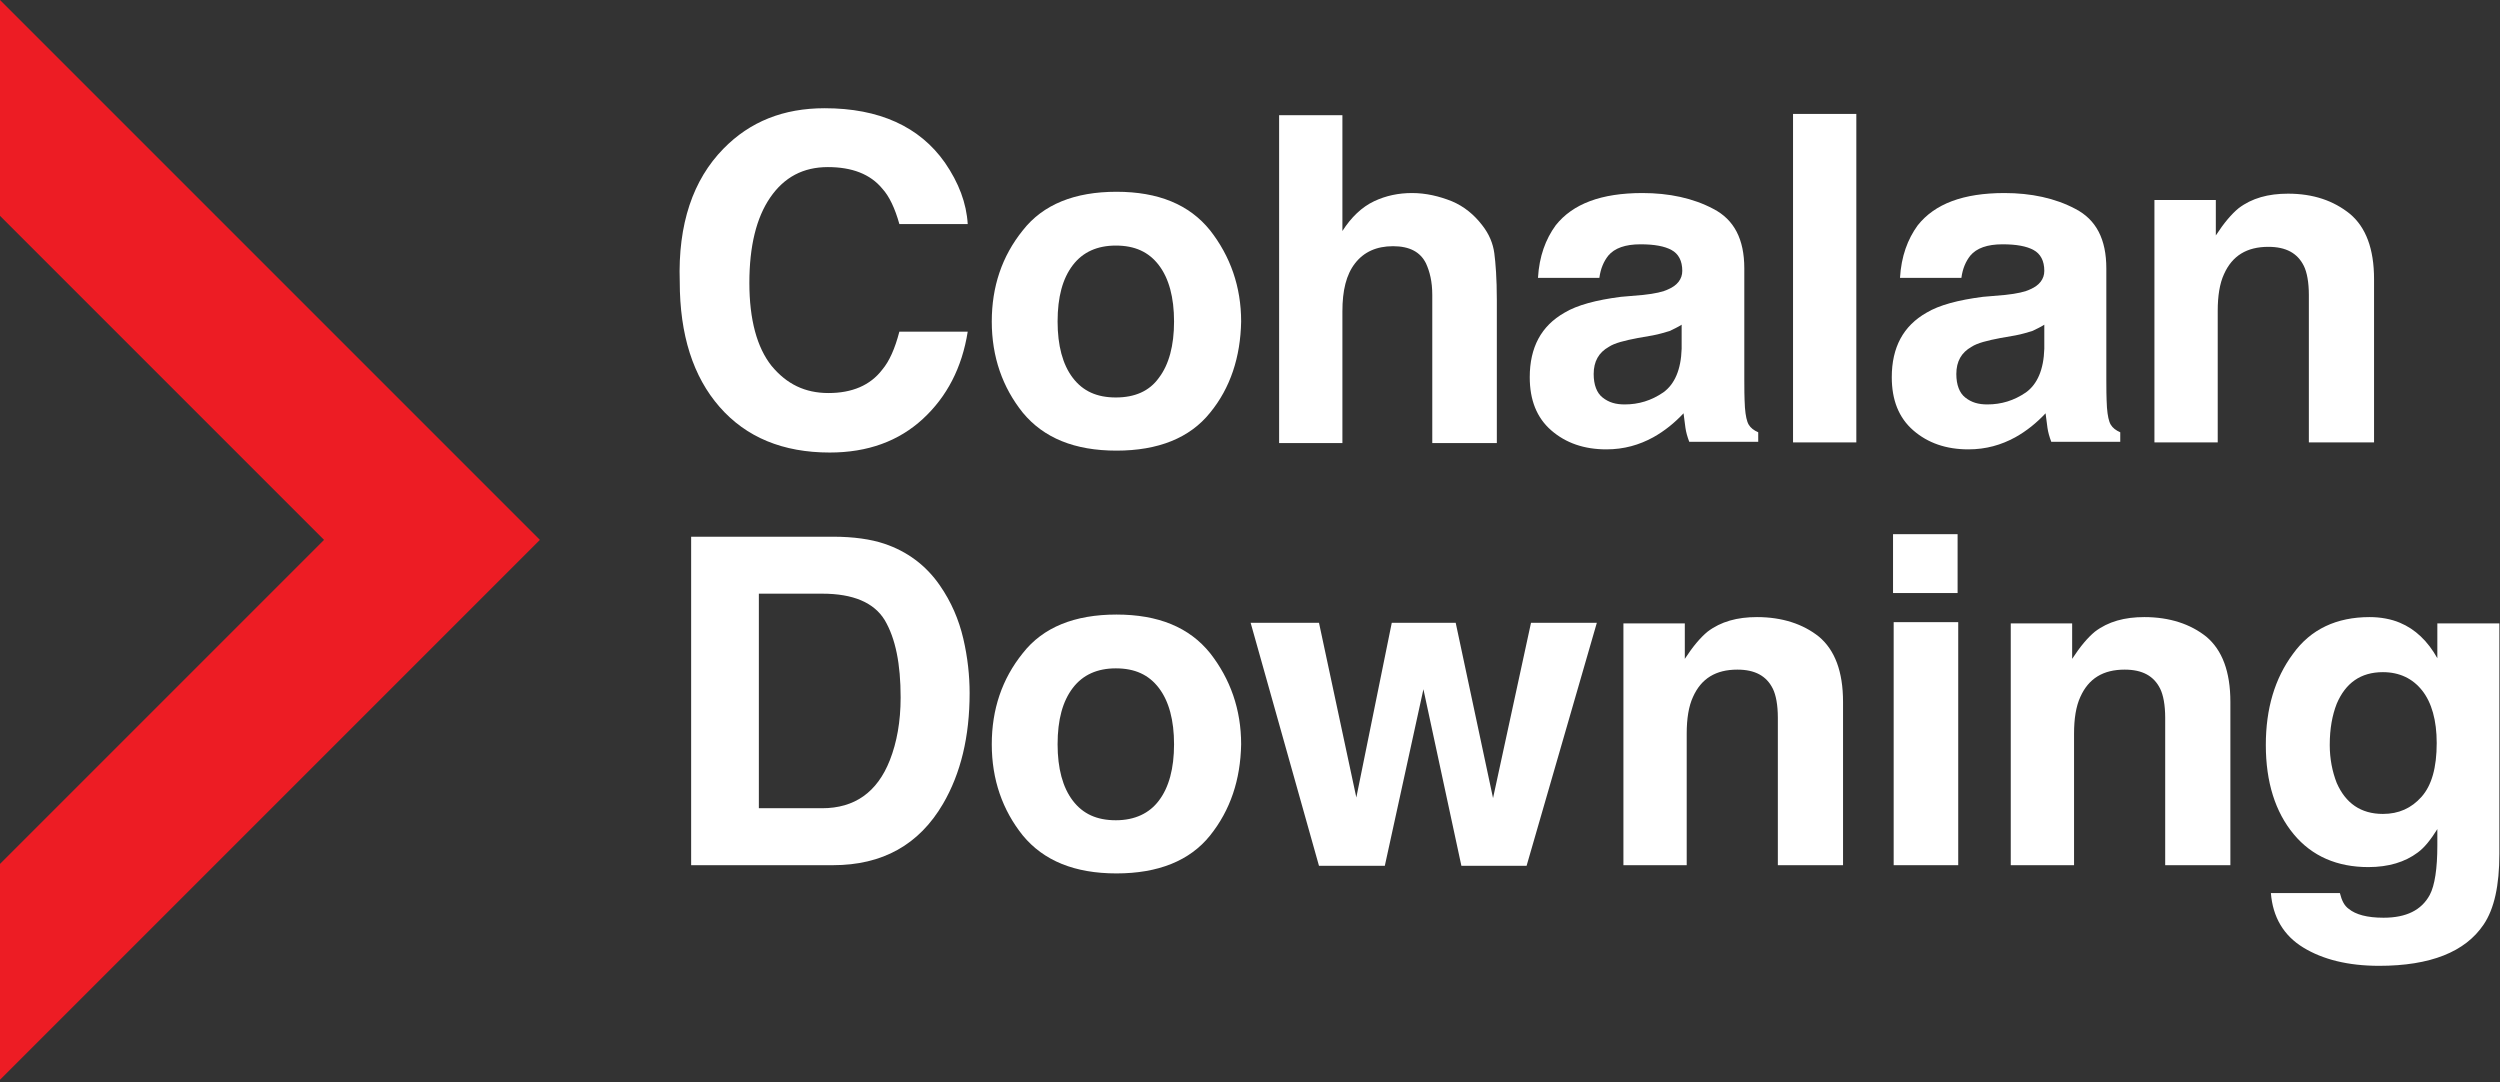 <svg width="395" height="171" viewBox="0 0 395 171" fill="none" xmlns="http://www.w3.org/2000/svg">
<rect x="0" y="0" width="395" height="171" fill="#333333" stroke="none"/>
<g clip-path="url(#clip0)">
<path d="M0 0V34.1L51.2 85.3L0 136.5V170.6L85.3 85.3L0 0Z" fill="#ED1C24"/>
<path d="M183.1 59.7C184.7 57.6 185.5 54.6 185.5 50.8C185.5 47 184.7 44 183.1 41.9C181.5 39.8 179.3 38.8 176.3 38.8C173.4 38.8 171.1 39.8 169.5 41.9C167.9 44 167.1 46.9 167.1 50.8C167.1 54.6 167.9 57.6 169.5 59.7C171.1 61.8 173.3 62.8 176.3 62.8C179.3 62.8 181.6 61.8 183.1 59.7ZM191.2 65.2C188 69.2 183 71.2 176.4 71.2C169.8 71.2 164.9 69.2 161.6 65.2C158.4 61.2 156.7 56.4 156.7 50.8C156.7 45.3 158.3 40.5 161.6 36.4C164.8 32.3 169.8 30.3 176.4 30.3C183 30.3 187.9 32.3 191.2 36.4C194.4 40.5 196.1 45.3 196.1 50.8C196 56.4 194.4 61.3 191.2 65.2Z" fill="white"/>
<path d="M229.4 31.8C231.3 32.6 232.9 33.9 234.2 35.6C235.3 37 235.9 38.5 236.1 40C236.3 41.5 236.5 44 236.5 47.4V70H226.3V46.6C226.3 44.5 225.9 42.9 225.3 41.6C224.4 39.8 222.7 38.9 220.1 38.9C217.5 38.9 215.5 39.8 214.1 41.6C212.7 43.4 212.1 45.9 212.1 49.2V70H202.1V18.2H212.1V36.5C213.5 34.3 215.2 32.7 217.1 31.8C219 30.9 221 30.5 223.1 30.5C225.3 30.5 227.4 31 229.4 31.8Z" fill="white"/>
<path d="M265.7 51.3C265.1 51.7 264.4 52 263.8 52.3C263.1 52.5 262.2 52.8 261.1 53L258.8 53.4C256.7 53.8 255.1 54.2 254.2 54.8C252.6 55.7 251.8 57.1 251.8 59.1C251.8 60.8 252.3 62.1 253.2 62.8C254.2 63.6 255.3 63.9 256.7 63.9C258.9 63.9 260.9 63.3 262.8 62C264.6 60.7 265.6 58.4 265.7 55.1V51.3V51.3ZM259.6 46.6C261.5 46.4 262.8 46.1 263.6 45.7C265 45.1 265.8 44.1 265.8 42.8C265.8 41.2 265.2 40.1 264.1 39.5C263 38.9 261.4 38.6 259.2 38.6C256.8 38.6 255.1 39.2 254.1 40.4C253.4 41.3 252.9 42.4 252.7 43.9H243C243.2 40.5 244.2 37.8 245.8 35.6C248.5 32.2 253 30.5 259.5 30.5C263.7 30.5 267.5 31.3 270.7 33C274 34.7 275.6 37.8 275.6 42.4V60C275.6 61.2 275.6 62.7 275.7 64.4C275.8 65.7 276 66.6 276.3 67.1C276.6 67.6 277.1 68 277.8 68.3V69.8H266.9C266.6 69 266.4 68.3 266.3 67.6C266.2 66.9 266.1 66.1 266 65.3C264.6 66.8 263 68.1 261.2 69.1C259 70.3 256.6 71 253.8 71C250.3 71 247.4 70 245.1 68C242.8 66 241.7 63.2 241.7 59.6C241.7 54.9 243.5 51.5 247.2 49.4C249.2 48.2 252.2 47.4 256.1 46.9L259.6 46.6Z" fill="white"/>
<path d="M293.3 18H283.3V69.9H293.3V18Z" fill="white"/>
<path d="M323 51.3C322.4 51.7 321.7 52 321.1 52.3C320.4 52.5 319.5 52.8 318.4 53L316.1 53.4C314 53.8 312.4 54.2 311.5 54.8C309.9 55.7 309.1 57.1 309.1 59.1C309.1 60.8 309.6 62.1 310.5 62.8C311.5 63.6 312.6 63.9 314 63.9C316.2 63.9 318.2 63.3 320.1 62C321.9 60.7 322.9 58.4 323 55.1V51.3ZM316.8 46.6C318.7 46.4 320 46.1 320.8 45.7C322.2 45.1 323 44.1 323 42.8C323 41.2 322.4 40.1 321.3 39.5C320.2 38.9 318.6 38.6 316.4 38.6C314 38.6 312.3 39.2 311.3 40.4C310.6 41.3 310.1 42.4 309.9 43.9H300.2C300.4 40.5 301.4 37.8 303 35.6C305.7 32.2 310.2 30.5 316.7 30.5C320.9 30.5 324.7 31.3 327.9 33C331.2 34.7 332.8 37.8 332.8 42.4V60C332.8 61.2 332.8 62.7 332.9 64.4C333 65.7 333.2 66.6 333.5 67.1C333.8 67.6 334.3 68 335 68.3V69.8H324.1C323.8 69 323.6 68.3 323.5 67.6C323.4 66.9 323.3 66.1 323.2 65.3C321.8 66.8 320.2 68.1 318.4 69.1C316.2 70.3 313.8 71 311 71C307.5 71 304.6 70 302.3 68C300 66 298.9 63.2 298.9 59.6C298.9 54.9 300.7 51.5 304.4 49.4C306.4 48.2 309.4 47.4 313.3 46.9L316.8 46.6Z" fill="white"/>
<path d="M371.3 33.8C373.8 35.9 375.1 39.3 375.1 44.1V69.9H364.8V46.6C364.8 44.6 364.5 43 364 42C363 40 361.2 39 358.4 39C355 39 352.7 40.4 351.4 43.3C350.7 44.8 350.4 46.8 350.4 49.1V69.9H340.4V31.6H350.1V37.2C351.4 35.2 352.6 33.8 353.7 32.9C355.8 31.3 358.4 30.6 361.5 30.6C365.5 30.6 368.7 31.7 371.3 33.8Z" fill="white"/>
<path d="M114.3 23.5C118.5 19.2 123.8 17.1 130.3 17.1C138.9 17.1 145.3 20 149.3 25.7C151.5 28.9 152.7 32.1 152.9 35.4H142.1C141.4 32.9 140.5 31 139.4 29.8C137.5 27.5 134.6 26.4 130.8 26.4C126.9 26.4 123.9 28 121.7 31.2C119.5 34.4 118.4 38.9 118.4 44.7C118.4 50.5 119.6 54.9 121.9 57.8C124.3 60.7 127.2 62.1 130.9 62.1C134.6 62.1 137.5 60.9 139.4 58.4C140.5 57.1 141.4 55.1 142.1 52.4H152.9C152 58.1 149.6 62.7 145.8 66.2C142 69.7 137.1 71.5 131.1 71.5C123.7 71.5 117.9 69.1 113.7 64.3C109.5 59.5 107.4 52.9 107.4 44.5C107.1 35.4 109.5 28.4 114.3 23.5Z" fill="white"/>
<path d="M119.9 93.8V127.7H129.9C135 127.7 138.6 125.2 140.6 120.1C141.7 117.3 142.3 114 142.3 110.2C142.3 104.9 141.5 100.9 139.8 98C138.1 95.2 134.8 93.8 129.9 93.8H119.9V93.8ZM139.7 85.9C143.3 87.1 146.3 89.3 148.5 92.5C150.3 95.1 151.5 97.9 152.2 100.9C152.9 103.9 153.2 106.8 153.2 109.5C153.2 116.4 151.8 122.2 149 127C145.2 133.5 139.4 136.7 131.6 136.7H109.2V84.8H131.6C134.9 84.8 137.6 85.2 139.7 85.9Z" fill="white"/>
<path d="M183.1 126.5C184.7 124.4 185.5 121.4 185.5 117.6C185.5 113.8 184.7 110.8 183.1 108.7C181.5 106.6 179.3 105.6 176.3 105.6C173.4 105.6 171.1 106.6 169.5 108.7C167.9 110.8 167.1 113.7 167.1 117.6C167.1 121.4 167.9 124.4 169.5 126.5C171.1 128.6 173.3 129.6 176.3 129.6C179.3 129.6 181.6 128.5 183.1 126.5ZM191.2 132C188 136 183 138 176.4 138C169.8 138 164.9 136 161.6 132C158.4 128 156.7 123.2 156.7 117.6C156.7 112.1 158.3 107.3 161.6 103.2C164.8 99.1 169.8 97.1 176.4 97.1C183 97.1 187.9 99.1 191.2 103.2C194.4 107.3 196.1 112.1 196.1 117.6C196 123.2 194.4 128 191.2 132Z" fill="white"/>
<path d="M219.9 98.4H230L235.9 126.1L241.9 98.4H252.3L241.2 136.8H230.9L224.9 108.9L218.8 136.8H208.4L197.6 98.4H208.4L214.3 126L219.9 98.4Z" fill="white"/>
<path d="M287.4 100.6C289.9 102.7 291.2 106.1 291.2 110.9V136.7H280.9V113.4C280.9 111.4 280.6 109.8 280.1 108.8C279.1 106.8 277.3 105.8 274.5 105.8C271.1 105.8 268.8 107.2 267.5 110.1C266.8 111.6 266.5 113.6 266.5 115.9V136.7H256.5V98.5H266.2V104.1C267.5 102.1 268.7 100.7 269.8 99.8C271.9 98.2 274.5 97.5 277.6 97.5C281.6 97.5 284.9 98.6 287.4 100.6Z" fill="white"/>
<path d="M299.2 98.3H309.4V136.7H299.2V98.3ZM309.3 93.7H299.1V84.4H309.3V93.7Z" fill="white"/>
<path d="M348.6 100.6C351.1 102.7 352.4 106.1 352.4 110.9V136.7H342.1V113.4C342.1 111.4 341.8 109.8 341.3 108.8C340.3 106.8 338.5 105.8 335.7 105.8C332.3 105.8 330 107.2 328.7 110.1C328 111.6 327.7 113.6 327.7 115.9V136.7H317.7V98.5H327.4V104.1C328.7 102.1 329.9 100.7 331 99.8C333.1 98.2 335.7 97.5 338.8 97.5C342.8 97.5 346.1 98.6 348.6 100.6Z" fill="white"/>
<path d="M382.6 125.9C384.2 124.1 385 121.3 385 117.4C385 113.8 384.2 111 382.7 109.1C381.2 107.2 379.1 106.2 376.5 106.2C373 106.2 370.6 107.9 369.2 111.2C368.5 113 368.1 115.1 368.1 117.7C368.1 119.9 368.5 121.9 369.2 123.7C370.6 126.9 373 128.6 376.5 128.6C379 128.6 381 127.7 382.6 125.9ZM379.2 98.4C381.6 99.4 383.6 101.3 385.1 104V98.5H394.9V134.9C394.9 139.9 394.1 143.6 392.4 146.1C389.5 150.4 384 152.6 375.9 152.6C371 152.6 367 151.6 363.9 149.7C360.8 147.8 359.1 144.9 358.8 141.1H369.7C370 142.3 370.4 143.1 371.1 143.6C372.2 144.5 374 145 376.6 145C380.2 145 382.6 143.8 383.9 141.4C384.7 139.9 385.1 137.2 385.1 133.6V131C384.1 132.6 383.1 133.9 382 134.7C380 136.2 377.4 137 374.2 137C369.3 137 365.3 135.3 362.4 131.8C359.5 128.3 358 123.6 358 117.7C358 112 359.4 107.2 362.3 103.3C365.1 99.4 369.2 97.5 374.4 97.5C376.1 97.5 377.8 97.8 379.2 98.4Z" fill="white"/>
</g>
<defs>
<clipPath id="clip0">
<rect width="394.9" height="170.6" fill="white"/>
</clipPath>
</defs>
</svg>
